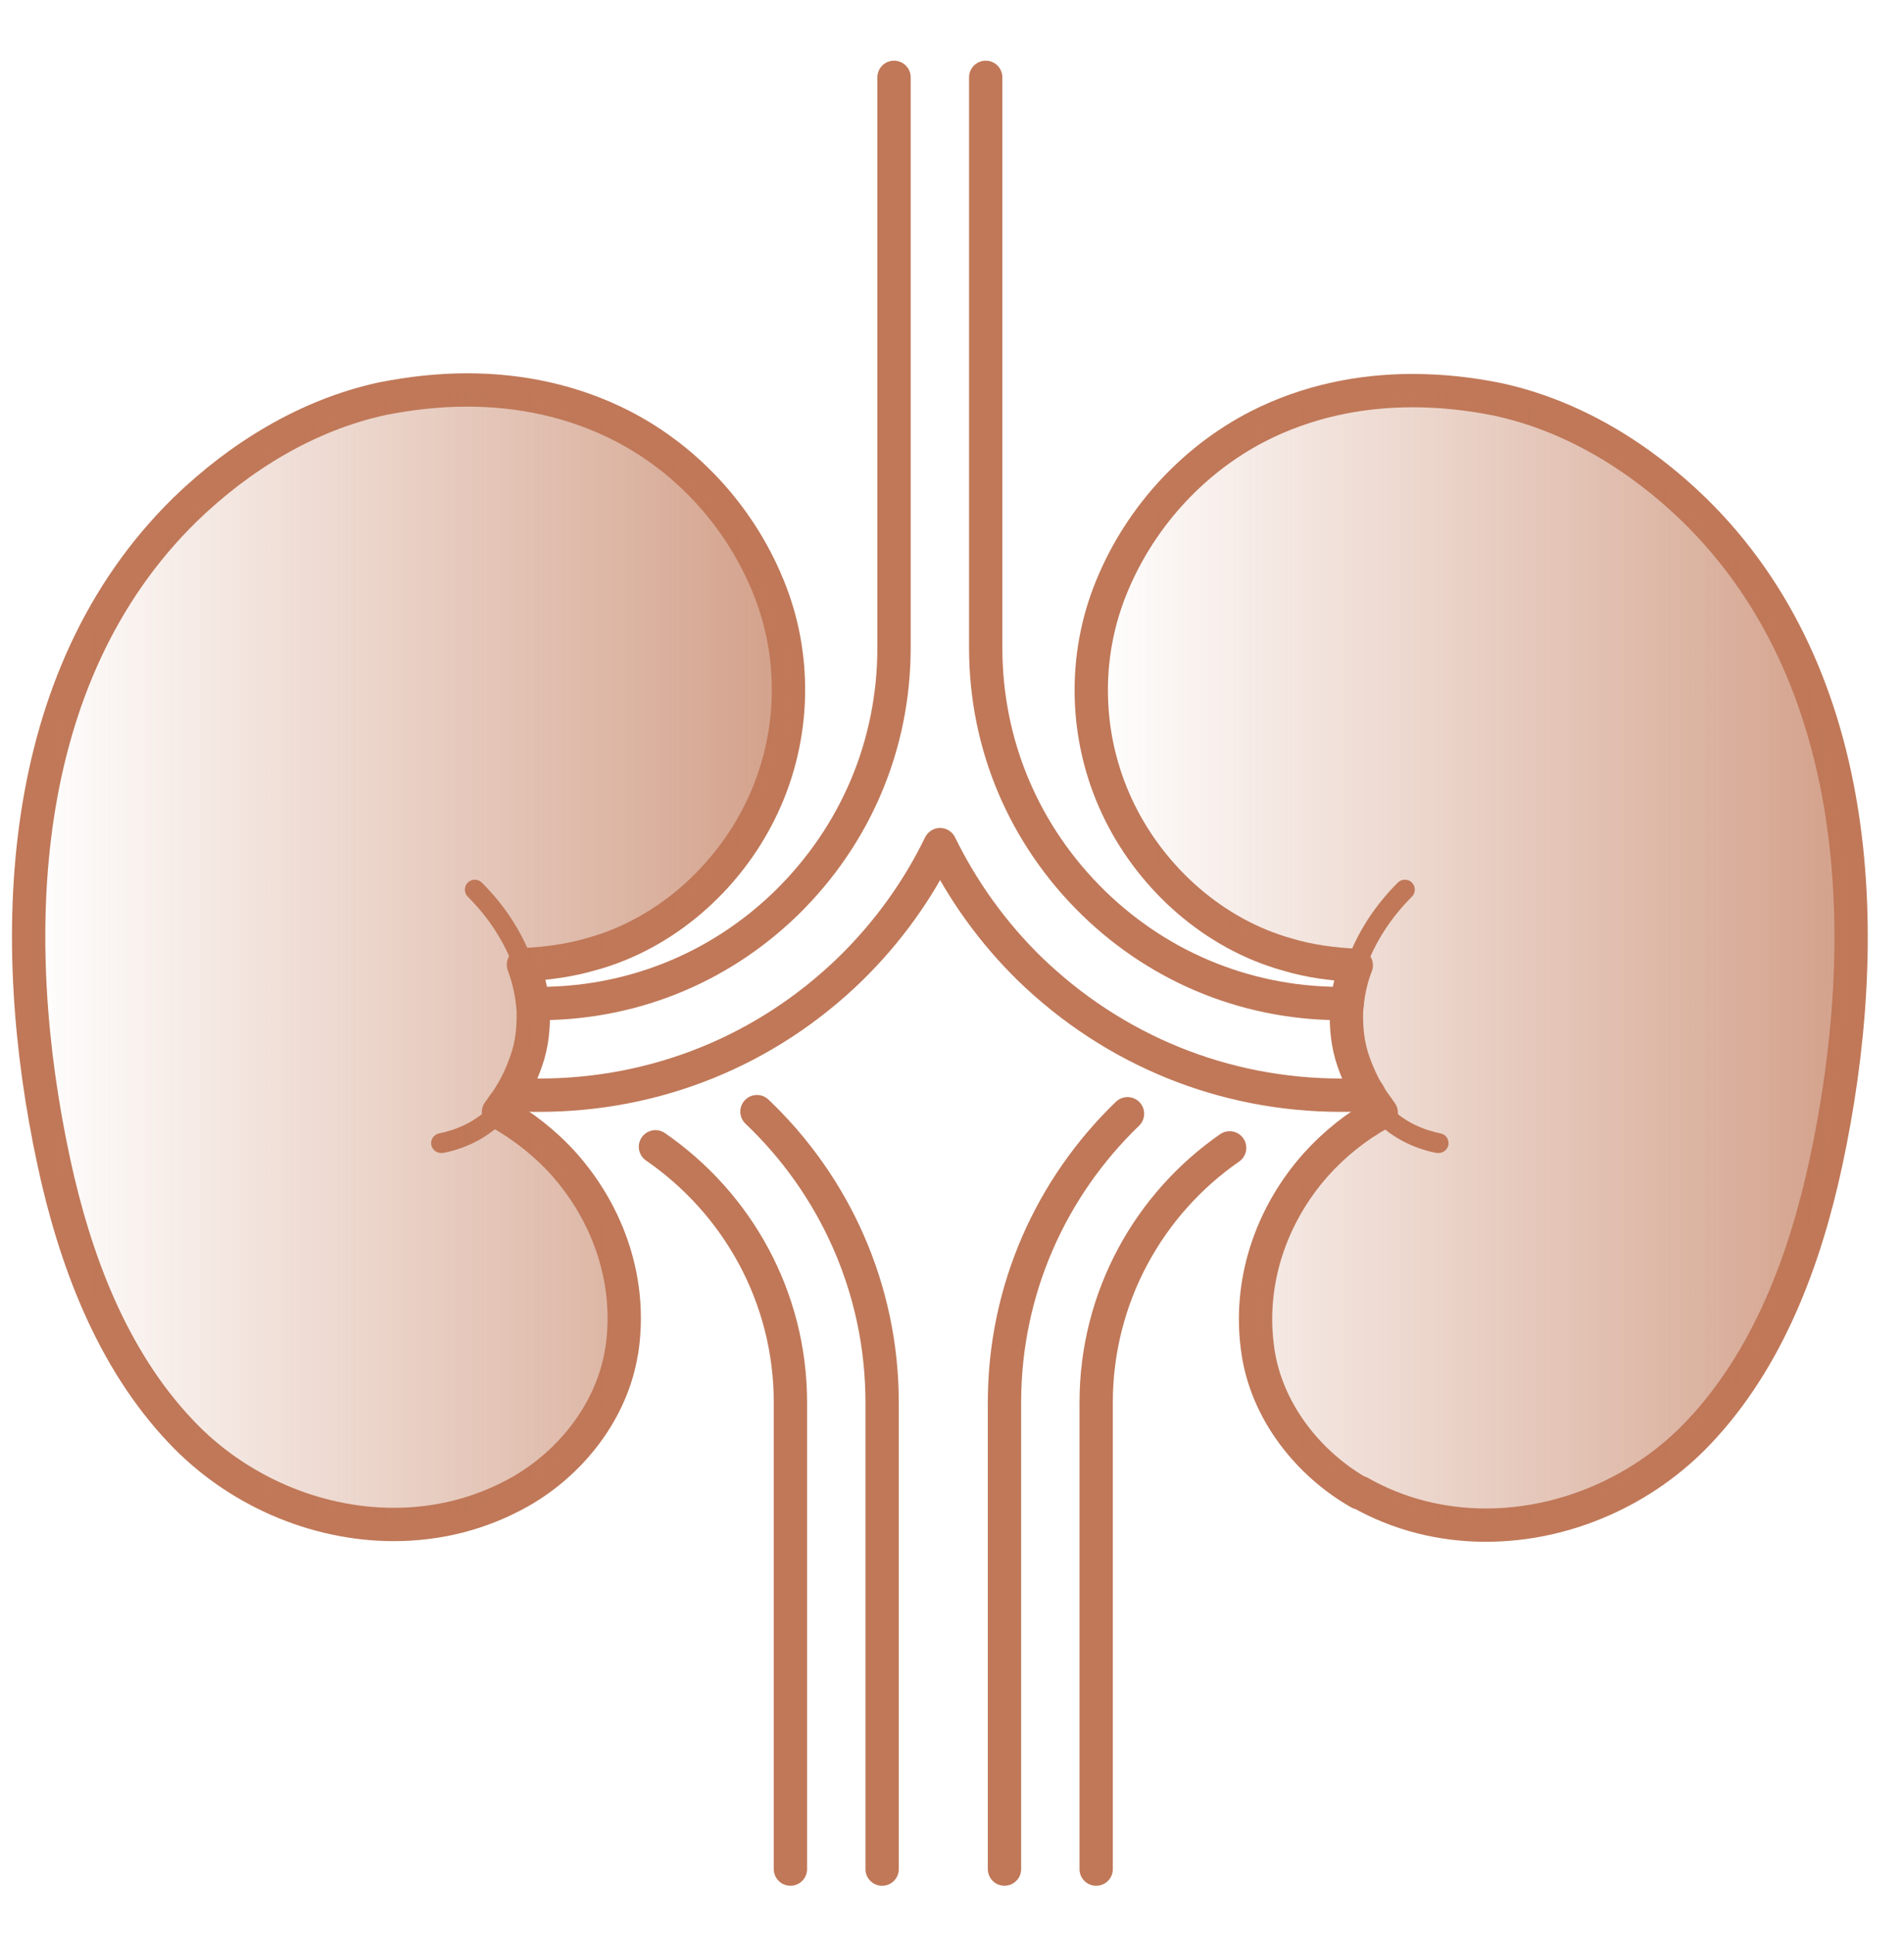 <svg width="64" height="65" viewBox="0 0 64 65" fill="none" xmlns="http://www.w3.org/2000/svg">
<g clip-path="url(#clip0_1942_8748)">
<path d="M20.899 45.401C21.25 43.108 20.476 40.836 18.956 39.123C18.326 38.42 17.573 37.833 16.756 37.374C16.806 37.302 16.864 37.238 16.892 37.18C17.244 36.729 17.502 36.198 17.695 35.639C17.889 35.08 17.939 34.521 17.924 33.962C17.889 33.439 17.781 32.916 17.595 32.421C18.383 32.386 19.164 32.278 19.917 32.056C22.361 31.375 24.425 29.54 25.543 27.282C26.683 24.989 26.819 22.28 25.894 19.886C24.97 17.492 23.171 15.464 20.877 14.296C19.25 13.472 17.487 13.106 15.703 13.106C14.757 13.106 13.796 13.213 12.85 13.4C10.335 13.944 8.063 15.342 6.228 17.119C0.458 22.767 0.215 31.626 1.806 39.037C2.508 42.305 3.748 45.659 6.092 48.124C7.941 50.081 10.585 51.235 13.237 51.235C14.706 51.235 16.154 50.884 17.487 50.131C19.236 49.135 20.598 47.372 20.899 45.38V45.401Z" stroke="#C07858" stroke-width="1.12" stroke-linecap="round" stroke-linejoin="round"/>
<path d="M14.827 38.75C14.67 38.75 14.534 38.643 14.498 38.485C14.462 38.306 14.577 38.127 14.763 38.091C15.25 37.991 15.953 37.754 16.512 37.152C16.849 36.786 17.006 36.435 17.157 36.099C17.286 35.805 17.637 35.023 17.594 33.984C17.565 33.339 17.393 32.859 17.279 32.544C16.956 31.655 16.433 30.845 15.723 30.136C15.594 30.006 15.594 29.791 15.723 29.662C15.852 29.533 16.067 29.533 16.196 29.662C16.978 30.444 17.558 31.34 17.909 32.321C18.038 32.673 18.232 33.21 18.261 33.956C18.311 35.152 17.916 36.034 17.766 36.371C17.608 36.722 17.415 37.166 16.999 37.611C16.318 38.342 15.48 38.636 14.892 38.75C14.87 38.75 14.849 38.75 14.827 38.75Z" fill="#C07858"/>
<path d="M45.697 50.153C47.023 50.906 48.478 51.257 49.947 51.257C52.606 51.257 55.243 50.103 57.093 48.146C59.436 45.681 60.676 42.327 61.379 39.058C62.97 31.648 62.726 22.789 56.956 17.141C55.122 15.357 52.85 13.959 50.334 13.421C49.388 13.228 48.428 13.128 47.481 13.128C45.697 13.128 43.934 13.493 42.307 14.317C40.021 15.486 38.215 17.514 37.29 19.908C36.365 22.302 36.502 25.011 37.641 27.304C38.759 29.562 40.823 31.397 43.267 32.078C44.02 32.307 44.808 32.407 45.589 32.443C45.396 32.93 45.296 33.454 45.26 33.984C45.245 34.543 45.296 35.102 45.489 35.661C45.683 36.22 45.941 36.743 46.292 37.202C46.328 37.252 46.378 37.324 46.428 37.395C45.604 37.847 44.858 38.442 44.228 39.144C42.708 40.857 41.941 43.129 42.285 45.423C42.579 47.415 43.948 49.178 45.697 50.175V50.153Z" stroke="#C07858" stroke-width="1.12" stroke-linecap="round" stroke-linejoin="round"/>
<path opacity="0.7" d="M20.899 45.401C21.25 43.108 20.476 40.836 18.956 39.123C18.326 38.42 17.573 37.833 16.756 37.374C16.806 37.302 16.864 37.238 16.892 37.18C17.244 36.729 17.502 36.198 17.695 35.639C17.889 35.08 17.939 34.521 17.924 33.962C17.889 33.439 17.781 32.916 17.595 32.421C18.383 32.386 19.164 32.278 19.917 32.056C22.361 31.375 24.425 29.54 25.543 27.282C26.683 24.989 26.819 22.28 25.894 19.886C24.97 17.492 23.171 15.464 20.877 14.296C19.25 13.472 17.487 13.106 15.703 13.106C14.757 13.106 13.796 13.213 12.85 13.4C10.335 13.944 8.063 15.342 6.228 17.119C0.458 22.767 0.215 31.626 1.806 39.037C2.508 42.305 3.748 45.659 6.092 48.124C7.941 50.081 10.585 51.235 13.237 51.235C14.706 51.235 16.154 50.884 17.487 50.131C19.236 49.135 20.598 47.372 20.899 45.38V45.401Z" fill="url(#paint0_linear_1942_8748)"/>
<path opacity="0.7" d="M45.697 50.153C47.023 50.906 48.478 51.257 49.947 51.257C52.606 51.257 55.243 50.103 57.093 48.146C59.436 45.681 60.676 42.327 61.379 39.058C62.97 31.648 62.726 22.789 56.956 17.141C55.122 15.357 52.85 13.959 50.334 13.421C49.388 13.228 48.428 13.128 47.481 13.128C45.697 13.128 43.934 13.493 42.307 14.317C40.021 15.486 38.215 17.514 37.29 19.908C36.365 22.302 36.502 25.011 37.641 27.304C38.759 29.562 40.823 31.397 43.267 32.078C44.02 32.307 44.808 32.407 45.589 32.443C45.396 32.93 45.296 33.454 45.26 33.984C45.245 34.543 45.296 35.102 45.489 35.661C45.683 36.22 45.941 36.743 46.292 37.202C46.328 37.252 46.378 37.324 46.428 37.395C45.604 37.847 44.858 38.442 44.228 39.144C42.708 40.857 41.941 43.129 42.285 45.423C42.579 47.415 43.948 49.178 45.697 50.175V50.153Z" fill="url(#paint1_linear_1942_8748)"/>
<path d="M48.355 38.75C48.513 38.75 48.649 38.643 48.685 38.485C48.721 38.306 48.606 38.127 48.42 38.091C47.932 37.991 47.23 37.754 46.671 37.152C46.334 36.786 46.177 36.435 46.026 36.099C45.897 35.805 45.546 35.023 45.589 33.984C45.618 33.339 45.79 32.859 45.904 32.544C46.227 31.655 46.75 30.845 47.459 30.136C47.589 30.006 47.589 29.791 47.459 29.662C47.331 29.533 47.115 29.533 46.986 29.662C46.205 30.444 45.625 31.34 45.273 32.321C45.145 32.673 44.951 33.21 44.922 33.956C44.872 35.152 45.266 36.034 45.417 36.371C45.575 36.722 45.768 37.166 46.184 37.611C46.865 38.342 47.703 38.636 48.291 38.75C48.312 38.75 48.334 38.75 48.355 38.75Z" fill="#C07858"/>
<path d="M45.976 36.715C45.84 36.772 45.682 36.794 45.532 36.801C45.388 36.808 45.231 36.808 45.08 36.808C41.153 36.808 37.454 35.31 34.616 32.565C33.355 31.332 32.351 29.92 31.599 28.387C30.854 29.92 29.843 31.332 28.581 32.565C25.75 35.317 22.045 36.808 18.118 36.808C17.974 36.808 17.817 36.808 17.666 36.801C17.515 36.794 17.358 36.772 17.222 36.722" stroke="#C07858" stroke-width="1.12" stroke-linecap="round" stroke-linejoin="round"/>
<path d="M33.133 2.599V21.771C33.133 25.032 34.423 28.071 36.759 30.35C39.06 32.586 42.077 33.776 45.281 33.726" stroke="#C07858" stroke-width="1.12" stroke-linecap="round" stroke-linejoin="round"/>
<path d="M30.051 2.599V21.771C30.051 25.032 28.761 28.071 26.432 30.35C24.131 32.586 21.121 33.776 17.91 33.726" stroke="#C07858" stroke-width="1.12" stroke-linecap="round" stroke-linejoin="round"/>
<path d="M17.188 36.765H17.18" stroke="#C07858" stroke-width="1.12" stroke-linecap="round" stroke-linejoin="round"/>
<path d="M22.032 38.542C24.77 40.427 26.569 43.574 26.569 47.136V62.817" stroke="#C07858" stroke-width="1.12" stroke-linecap="round" stroke-linejoin="round"/>
<path d="M25.444 37.36C28.031 39.818 29.651 43.294 29.651 47.136V62.818" stroke="#C07858" stroke-width="1.12" stroke-linecap="round" stroke-linejoin="round"/>
<path d="M46.02 36.787H46.012" stroke="#C07858" stroke-width="1.12" stroke-linecap="round" stroke-linejoin="round"/>
<path d="M36.846 62.818V47.136C36.846 43.595 38.623 40.456 41.332 38.578" stroke="#C07858" stroke-width="1.12" stroke-linecap="round" stroke-linejoin="round"/>
<path d="M33.764 62.817V47.136C33.764 43.33 35.348 39.89 37.899 37.431" stroke="#C07858" stroke-width="1.12" stroke-linecap="round" stroke-linejoin="round"/>
</g>
<defs>
<linearGradient id="paint0_linear_1942_8748" x1="0.967" y1="32.185" x2="26.503" y2="32.185" gradientUnits="userSpaceOnUse">
<stop stop-color="#C07858" stop-opacity="0"/>
<stop offset="1" stop-color="#C07858"/>
</linearGradient>
<linearGradient id="paint1_linear_1942_8748" x1="36.681" y1="32.185" x2="62.217" y2="32.185" gradientUnits="userSpaceOnUse">
<stop stop-color="#C07858" stop-opacity="0"/>
<stop offset="1" stop-color="#C07858"/>
</linearGradient>
<clipPath id="clip0_1942_8748">
<rect width="64" height="64" fill="white" transform="translate(0 0.704)"/>
</clipPath>
</defs>
</svg>
